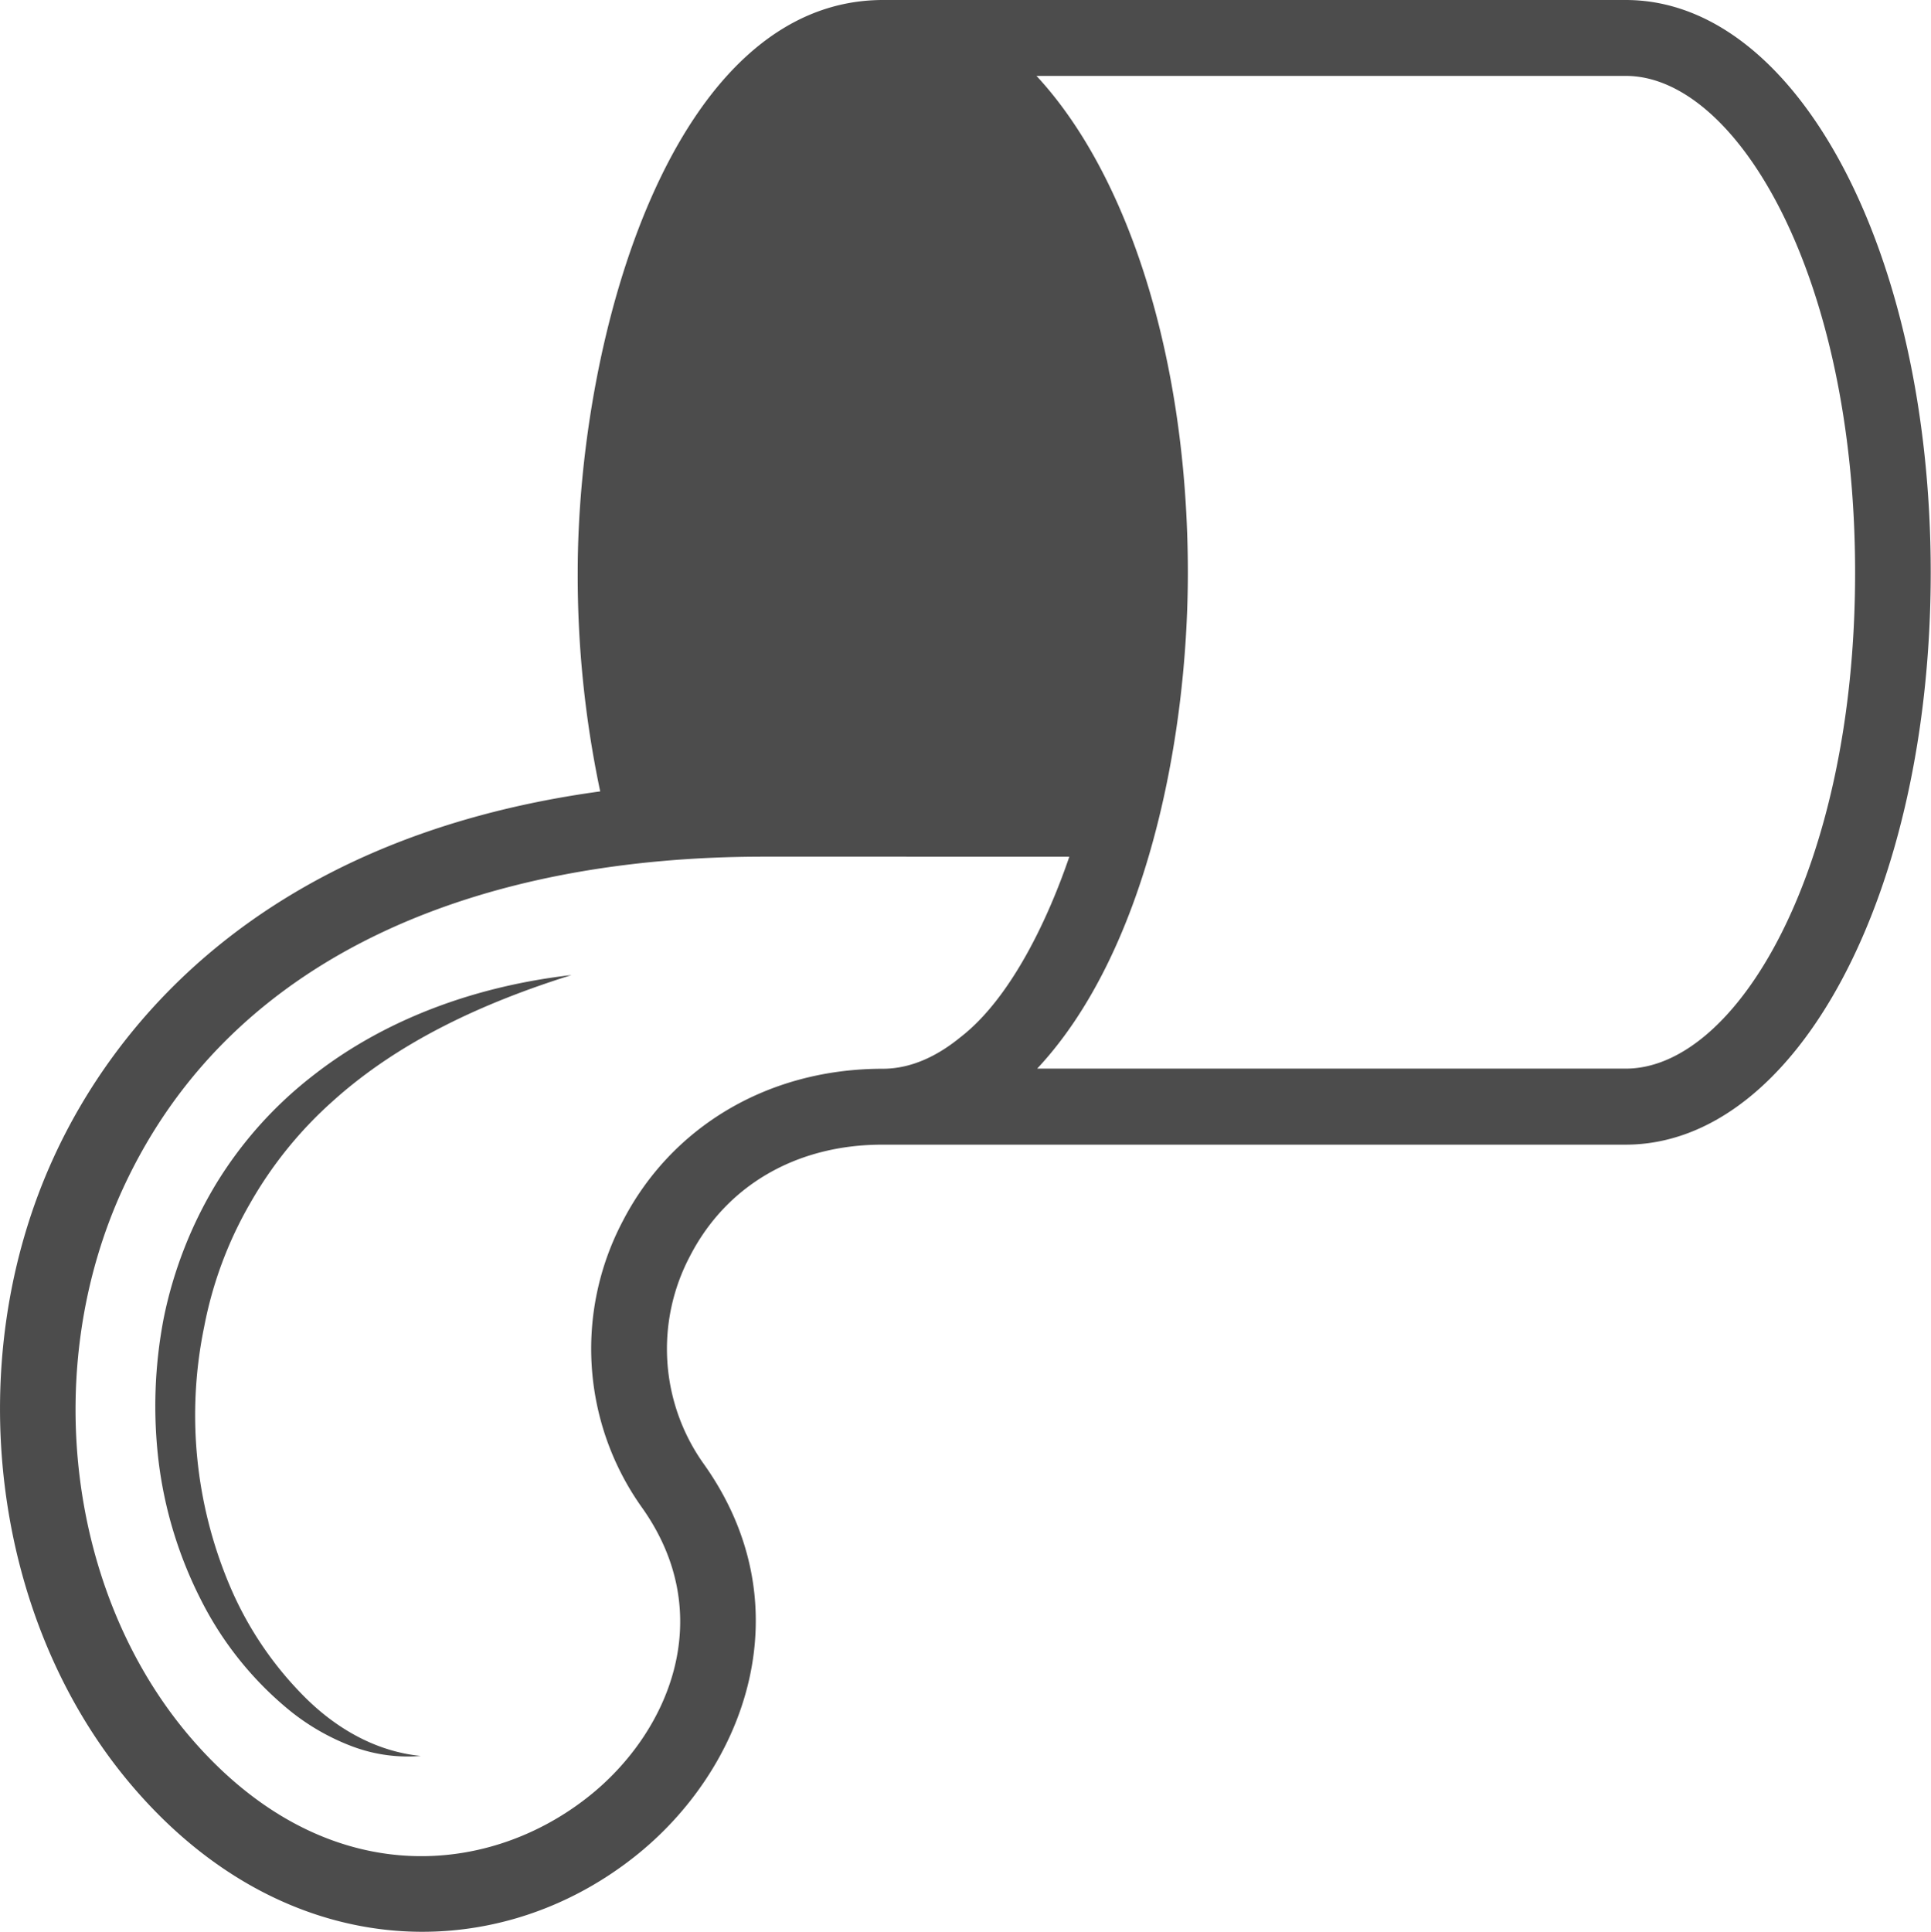 <svg xmlns="http://www.w3.org/2000/svg" viewBox="0 0 279.9 279.98"><defs><style>.cls-1{fill:#4c4c4c;}</style></defs><g id="Laag_2" data-name="Laag 2"><g id="Icon_Expand" data-name="Icon Expand"><g id="icon-dk-6"><path class="cls-1" d="M235.66,0H128C97.5,0,83.74,48.54,83.74,83A151.24,151.24,0,0,0,87,114.7C36.78,121.56,16,149.86,7.84,167.62-5.9,197.46-1.24,235,19.2,258.9c21.87,25.61,52.11,26.41,72.6,10.34,16.26-12.72,25-36.46,10.1-57.22A28.73,28.73,0,0,1,100,182.08c5.28-10.28,15.46-16.18,27.9-16.18l107.72,0c24.8,0,44.24-36.42,44.24-82.92S260.46,0,235.66,0Zm0,154.88H150.34C166,138.14,172.18,107.58,172.18,83c0-31.14-8.72-57.76-21.94-72h85.42c16.06,0,33.24,28.92,33.24,72S251.72,154.88,235.66,154.88ZM90.26,177A39.66,39.66,0,0,0,93,218.42c11.32,15.84,3.82,33-7.94,42.16C70.14,272.24,46.6,274,27.56,251.76,9.82,231,5.82,198.3,17.84,172.22c16.18-35.09,53.55-48.06,92.84-48.06H155c-3,8.81-8.4,20.48-15.8,26.18-3.18,2.6-7,4.56-11.24,4.56C111.15,154.9,97.25,163.45,90.26,177Z"></path><path class="cls-1" d="M61,254.5a22.86,22.86,0,0,1-10-1.41,32.74,32.74,0,0,1-9-5.17,49.38,49.38,0,0,1-12.92-16.14A60.32,60.32,0,0,1,23,211.89,67.32,67.32,0,0,1,23.74,191a61.14,61.14,0,0,1,7.62-19.48A58.21,58.21,0,0,1,45.22,156c10.94-8.62,24.34-13.16,37.62-14.68-12.78,4-25,9.61-34.6,18.27a58.55,58.55,0,0,0-12,14.84,57.14,57.14,0,0,0-6.63,17.79,63.39,63.39,0,0,0,3.67,37.55,50.81,50.81,0,0,0,10.65,15.95C48.44,250.31,54.27,253.83,61,254.5Z"></path></g></g></g></svg>